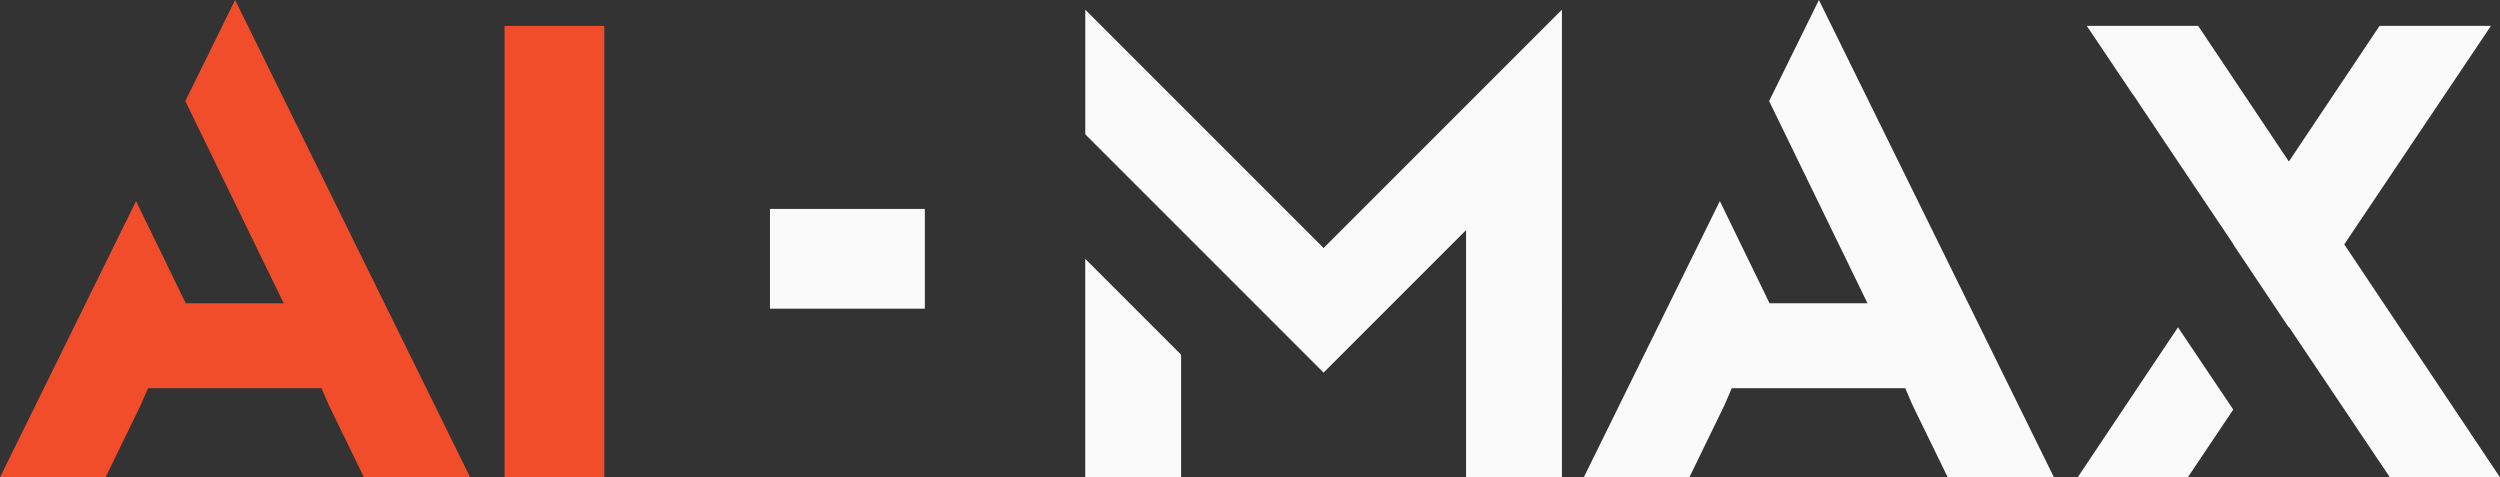 <svg xmlns="http://www.w3.org/2000/svg" width="167.599" height="32" viewBox="0 0 167.599 32">
  <rect x="0" y="0" width="167.599" height="32" fill="#333333" stroke="none"/>
  <g id="Group_129719" data-name="Group 129719" transform="translate(0 0)">
    <rect  width="6.686" height="30.263" transform="translate(33.826 1.737)" fill="#f24d2b"/>
    <rect  width="10.382" height="6.687" transform="translate(51.619 14.007)" fill="#fafafa"/>
    <path d="M292.263,0l-3.337,6.776,3.294,6.771h0l2.093,4.3.435.895.773,1.59h-6.566l-3.333-6.852L276.5,32h7.078l2.344-4.819.5-1.157h11.628l.5,1.157L300.9,32h7.121Z" transform="translate(-170.324 0)" fill="#fafafa"/>
    <path  d="M15.761,0,12.424,6.776l3.294,6.771h0l2.093,4.3.435.895.773,1.59H12.453L9.12,13.483,0,32H7.077L9.421,27.18l.5-1.157H21.553l.5,1.157L24.4,32h7.12Z" transform="translate(0 0)" fill="#f24d2b"/>
    <path  d="M205.44,17.671,189.464,1.695V8.148h0v1.9l0,0,11.8,11.8,4.176,4.175,4.175-4.175,5.377-5.377V33.044h6.426V8.148h0V1.695Z" transform="translate(-116.707 -1.044)" fill="#fafafa"/>
    <path   d="M189.462,59.832h6.426V51.608l-6.426-6.426Z" transform="translate(-116.708 -27.832)" fill="#fafafa"/>
    <path   d="M362.729,67.2h7.382l3.045-4.535-3.706-5.518Z" transform="translate(-223.439 -35.205)" fill="#fafafa"/>
    <path   d="M383.938,4.522l-6.079,9.092L371.78,4.522h-7.468l3.077,4.583h.012l2.778,4.155,3.967,5.908-.008.013,3.705,5.542.016-.024,6.773,10.087h7.381L381.572,19.168l9.833-14.646Z" transform="translate(-224.414 -2.786)" fill="#fafafa"/>
  </g>
</svg>